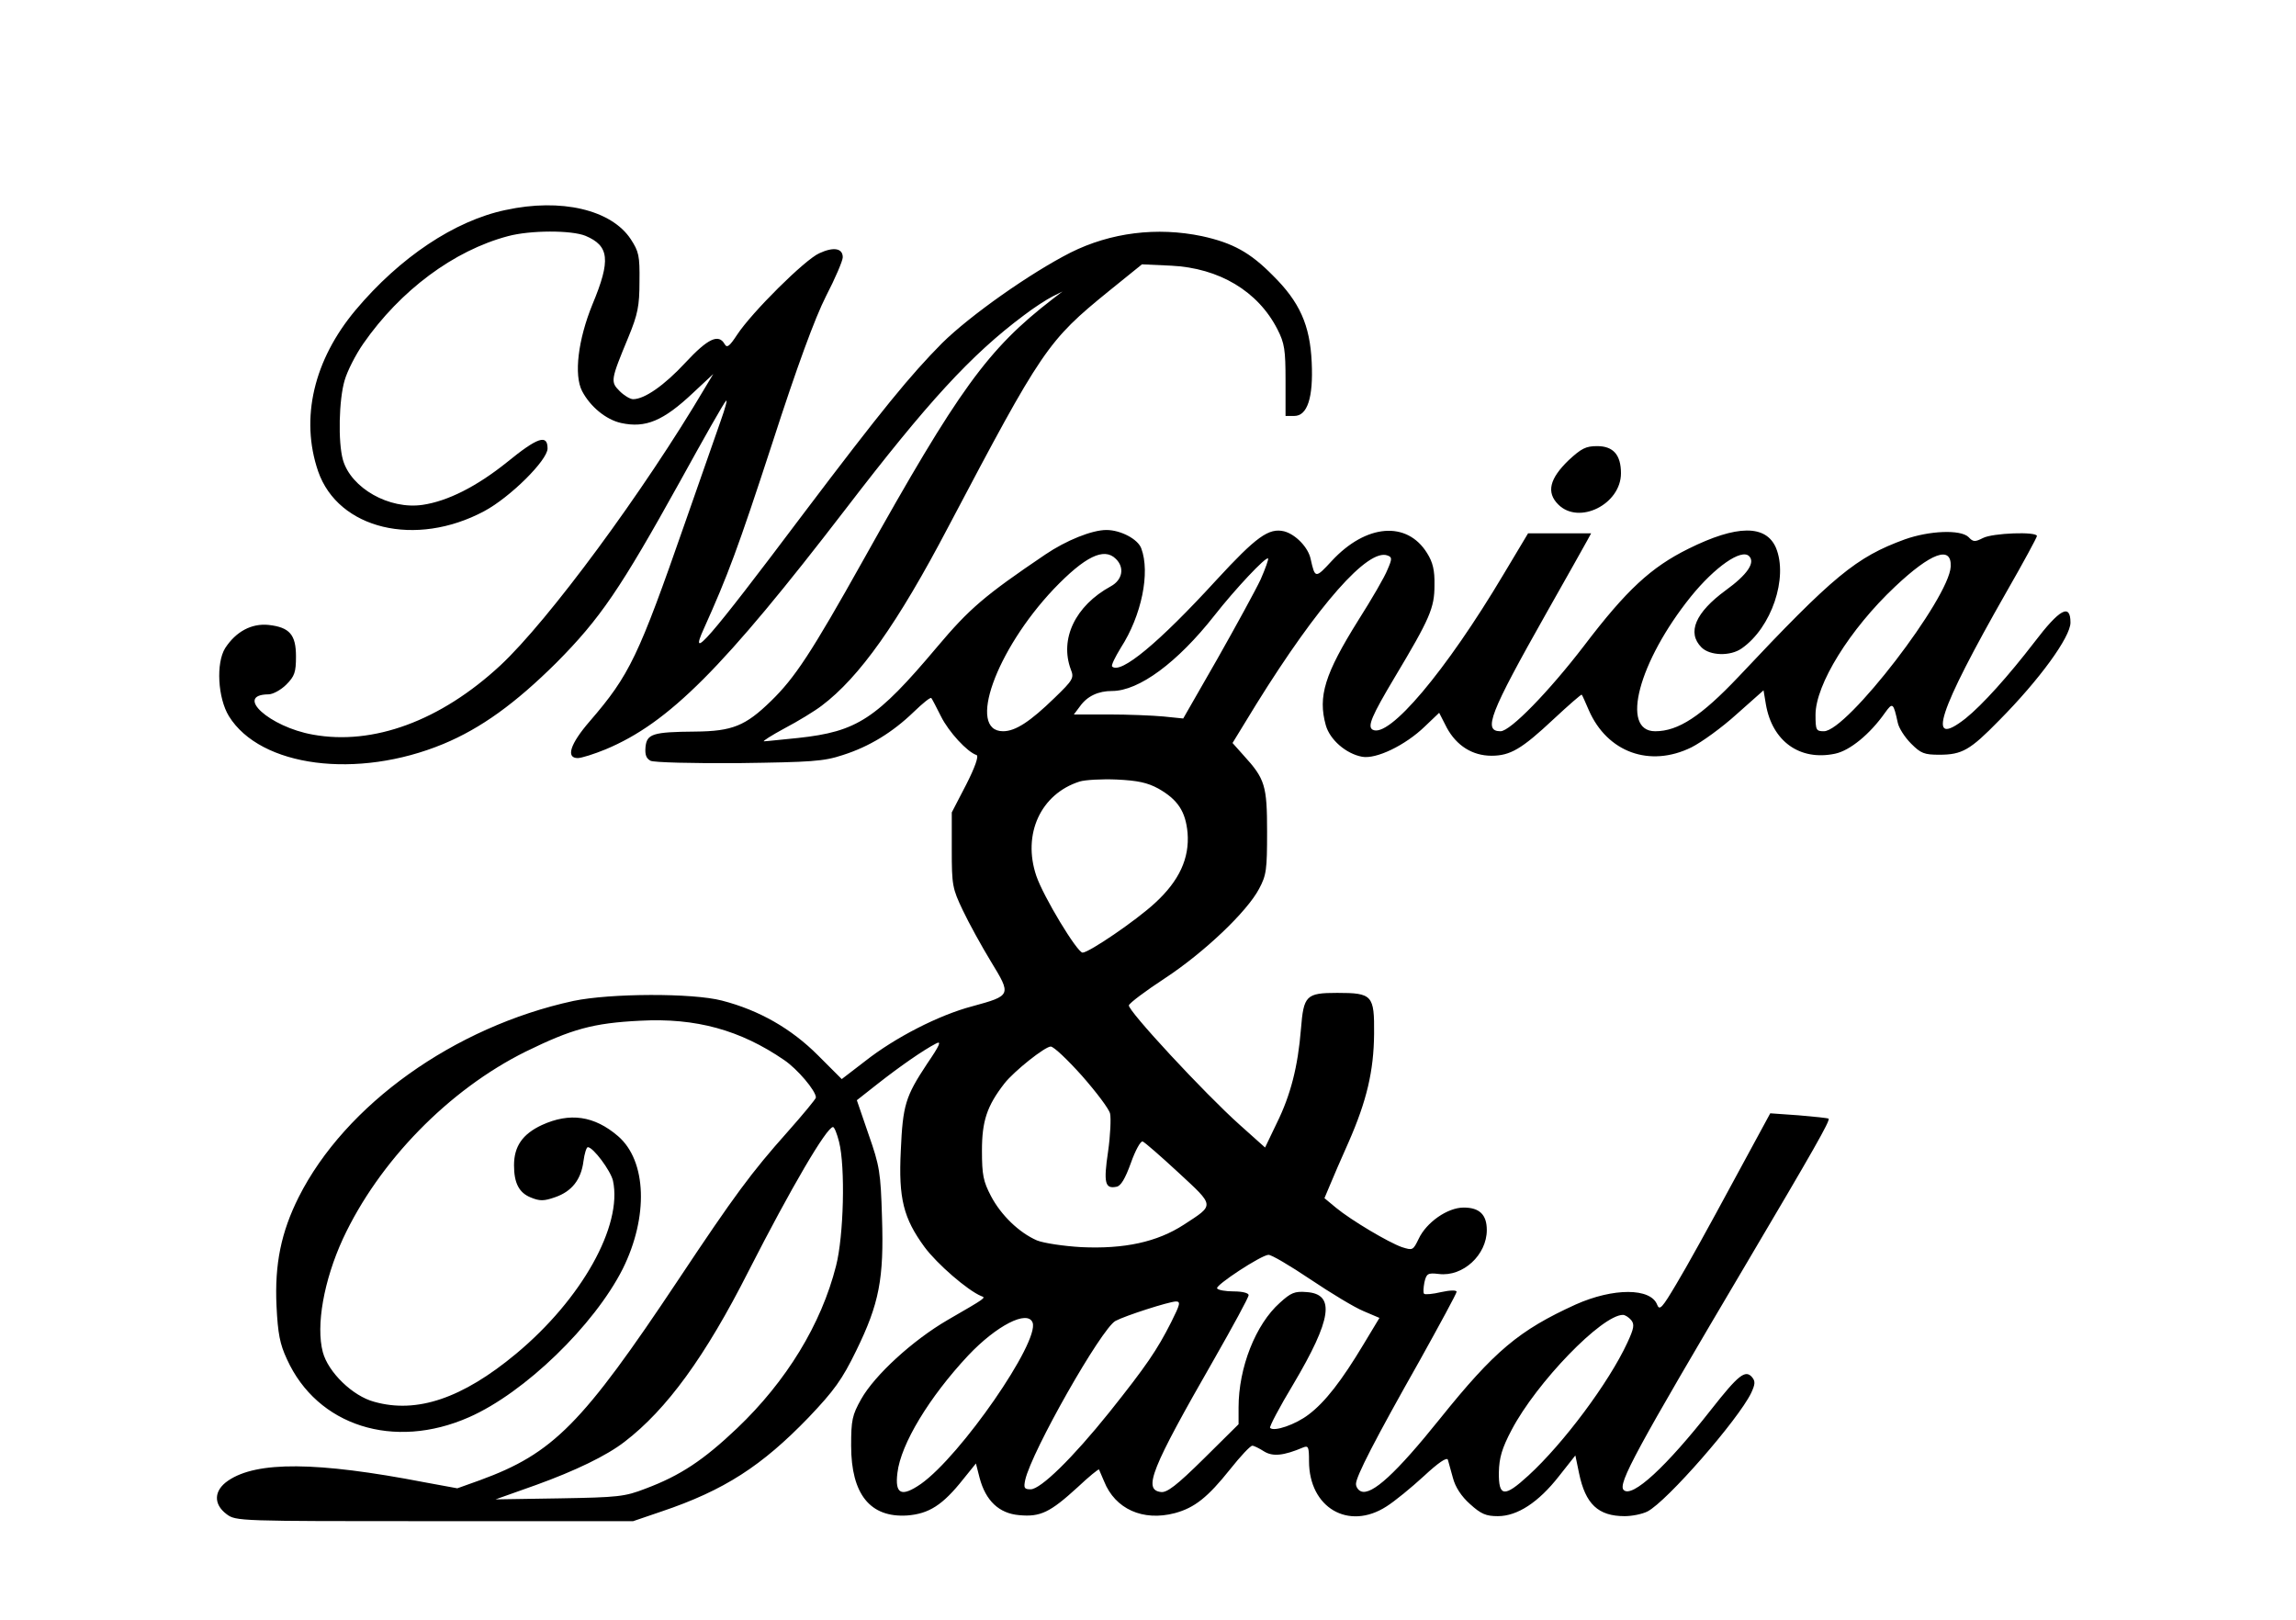 <?xml version="1.0" encoding="UTF-8" standalone="yes"?>
<svg version="1.0" xmlns="http://www.w3.org/2000/svg" width="513pt" height="362pt" viewBox="0 0 684 483" preserveAspectRatio="xMidYMid meet">
  <g transform="translate(0,483) scale(0.1,-0.1)" fill="#000000" stroke="none">
    <path d="M1505 4204 c-152 -32 -315 -141 -447 -298 -125 -149 -166 -323 -112
-481 60 -173 291 -228 495 -119 77 41 189 152 189 187 0 43 -29 34 -121 -41
-91 -73 -177 -116 -251 -127 -100 -15 -214 50 -238 134 -15 53 -12 180 5 237
8 28 33 77 56 110 110 158 269 277 431 320 67 18 189 18 231 1 71 -30 76 -72
21 -204 -43 -105 -56 -211 -31 -259 24 -46 71 -85 116 -95 73 -16 126 6 215
90 l60 56 -24 -40 c-183 -310 -468 -696 -611 -829 -178 -165 -379 -239 -559
-206 -129 23 -235 119 -132 120 13 0 37 13 53 29 25 25 29 37 29 84 0 65 -19
87 -82 94 -51 5 -97 -20 -129 -69 -28 -45 -22 -149 11 -203 94 -152 383 -189
639 -83 113 47 215 121 337 242 131 132 191 220 369 541 70 127 131 235 137
240 5 6 -2 -21 -16 -60 -13 -38 -61 -175 -106 -303 -139 -399 -165 -454 -284
-592 -59 -68 -72 -110 -36 -110 11 0 49 12 83 26 189 79 351 242 716 717 244
318 373 459 531 577 30 23 69 48 85 56 l30 15 -30 -23 c-193 -149 -279 -268
-564 -778 -155 -277 -204 -351 -275 -420 -76 -74 -115 -90 -226 -91 -127 -1
-144 -7 -148 -46 -2 -23 2 -34 15 -41 10 -5 124 -8 263 -7 216 3 253 5 310 24
79 25 149 68 212 129 26 25 49 44 52 41 2 -2 15 -27 29 -55 23 -46 78 -106
106 -115 7 -3 -5 -37 -31 -88 l-43 -83 0 -112 c0 -105 2 -115 33 -180 18 -38
56 -107 84 -153 61 -100 61 -101 -56 -133 -99 -26 -230 -93 -320 -164 l-69
-53 -71 71 c-79 79 -174 134 -286 163 -88 23 -333 22 -443 -1 -355 -77 -680
-309 -819 -585 -52 -104 -72 -199 -66 -325 4 -82 10 -113 31 -158 90 -199 319
-272 543 -173 166 73 373 274 458 442 77 155 72 322 -14 396 -71 61 -144 71
-227 33 -58 -27 -83 -64 -83 -120 0 -53 15 -82 50 -96 27 -11 39 -11 73 1 49
17 77 52 84 107 3 23 9 42 13 42 16 0 68 -70 75 -100 29 -134 -93 -353 -289
-516 -160 -133 -296 -179 -423 -143 -64 17 -137 88 -153 148 -21 79 3 214 60
338 107 230 315 444 545 558 137 67 200 85 341 92 167 9 299 -28 429 -117 40
-27 95 -92 95 -112 0 -4 -38 -50 -85 -103 -107 -120 -158 -189 -325 -440 -287
-431 -373 -518 -592 -598 l-67 -24 -98 18 c-321 62 -500 63 -585 5 -43 -29
-45 -70 -5 -100 28 -21 34 -21 620 -21 l592 0 85 29 c187 63 299 136 438 280
77 81 100 113 142 199 69 141 83 215 77 398 -4 134 -7 153 -40 247 l-35 102
61 48 c66 52 138 102 175 121 17 9 12 -4 -27 -61 -64 -97 -72 -122 -78 -259
-7 -142 8 -201 71 -287 37 -50 128 -129 169 -146 14 -5 16 -4 -100 -71 -105
-61 -218 -165 -258 -236 -27 -48 -30 -63 -30 -139 0 -145 57 -215 167 -208 65
5 106 31 167 108 l38 47 11 -43 c18 -68 58 -106 118 -111 63 -6 92 8 174 83
33 31 62 55 64 53 1 -2 8 -18 15 -35 33 -83 116 -120 211 -95 59 16 98 47 165
131 31 39 60 70 66 70 5 0 21 -8 35 -17 26 -16 58 -13 117 12 15 6 17 1 17
-41 0 -139 118 -208 231 -135 24 15 74 56 111 90 43 40 69 58 72 49 2 -7 9
-32 15 -54 7 -27 25 -55 51 -78 33 -30 48 -36 83 -36 58 0 121 41 182 119 l49
62 11 -53 c19 -92 57 -128 136 -128 22 0 52 6 68 14 58 30 270 273 309 353 12
26 13 35 3 47 -20 24 -41 7 -122 -96 -134 -171 -236 -265 -261 -240 -18 18 35
116 367 677 197 333 249 424 244 430 -3 2 -42 6 -89 10 l-85 6 -115 -212 c-63
-117 -137 -251 -165 -297 -42 -71 -50 -80 -57 -62 -19 51 -131 51 -243 1 -169
-77 -242 -138 -405 -341 -130 -162 -203 -229 -235 -216 -8 3 -15 13 -15 22 0
22 57 133 190 368 60 108 110 200 110 205 0 5 -19 5 -46 -1 -25 -6 -48 -8 -51
-5 -3 3 -2 18 1 34 6 26 10 29 43 25 72 -9 143 57 143 131 0 46 -22 67 -69 67
-48 0 -111 -44 -134 -93 -17 -35 -18 -35 -50 -25 -40 14 -151 80 -196 117
l-35 29 16 38 c9 22 34 80 56 129 54 123 75 212 76 323 1 115 -5 122 -110 122
-93 0 -100 -8 -108 -107 -9 -113 -31 -198 -72 -281 l-35 -73 -76 68 c-104 93
-335 342 -330 356 2 7 50 43 108 81 117 77 244 198 280 266 22 41 24 57 24
170 0 138 -6 158 -70 228 l-33 37 71 116 c184 296 333 465 391 443 14 -5 14
-10 0 -42 -8 -21 -47 -88 -87 -151 -100 -160 -121 -227 -97 -313 12 -43 60
-85 108 -94 42 -8 129 34 187 90 l43 41 23 -45 c29 -53 76 -83 133 -83 56 0
90 20 185 109 45 42 83 75 84 73 2 -2 11 -23 21 -46 55 -126 182 -172 306
-111 30 15 91 59 135 99 l80 71 7 -42 c19 -110 101 -169 206 -147 44 9 104 58
149 122 23 32 25 30 38 -29 3 -16 21 -44 40 -63 29 -29 39 -33 84 -33 68 0 92
14 178 102 121 122 213 249 213 292 0 58 -32 41 -108 -59 -77 -100 -154 -186
-205 -227 -119 -93 -82 19 122 377 50 87 91 163 91 167 0 14 -133 9 -161 -6
-24 -12 -29 -12 -43 3 -24 23 -117 19 -190 -7 -145 -53 -212 -108 -496 -410
-111 -117 -179 -162 -248 -162 -105 0 -49 208 106 401 72 89 151 144 174 121
19 -19 -5 -55 -70 -102 -90 -66 -116 -126 -72 -170 25 -25 86 -27 120 -3 89
62 139 211 102 300 -30 69 -116 69 -261 -3 -111 -55 -184 -122 -311 -289 -105
-137 -220 -255 -249 -255 -53 0 -33 52 137 353 60 106 114 202 121 215 l12 22
-94 0 -94 0 -73 -122 c-172 -289 -343 -492 -391 -463 -15 10 -2 41 66 155 106
177 119 208 119 275 1 45 -5 69 -22 96 -60 97 -182 87 -284 -23 -49 -53 -50
-53 -63 5 -7 35 -45 74 -79 83 -46 11 -83 -16 -202 -145 -173 -189 -286 -282
-311 -258 -3 4 9 28 26 56 62 96 88 224 61 296 -10 28 -62 55 -104 55 -43 0
-120 -31 -182 -73 -182 -123 -227 -162 -323 -276 -181 -215 -238 -252 -414
-271 -51 -5 -96 -10 -102 -10 -5 0 23 18 62 39 40 21 89 51 110 67 113 85 227
246 378 534 280 531 296 554 478 702 l99 80 87 -4 c143 -7 259 -76 317 -190
21 -41 24 -61 24 -153 l0 -105 26 0 c39 0 57 54 52 160 -5 111 -36 180 -116
259 -68 69 -120 97 -211 117 -134 28 -272 11 -392 -49 -120 -61 -299 -187
-383 -270 -95 -96 -178 -197 -416 -512 -282 -375 -341 -442 -294 -339 71 158
101 237 204 553 74 229 127 373 160 438 28 54 50 106 50 116 0 27 -27 32 -70
12 -43 -19 -201 -176 -245 -243 -23 -35 -30 -40 -37 -28 -18 32 -50 17 -117
-55 -63 -68 -122 -109 -156 -109 -9 0 -27 11 -40 24 -28 28 -27 33 26 161 28
68 33 93 33 166 1 77 -2 89 -26 126 -58 88 -208 123 -373 87z m1819 -1040 c27
-26 20 -63 -15 -82 -106 -58 -153 -157 -119 -248 10 -25 7 -31 -49 -85 -72
-70 -116 -99 -153 -99 -108 0 -22 241 151 424 93 97 150 125 185 90z m2489
-23 c-4 -94 -309 -491 -378 -491 -23 0 -25 3 -25 49 0 90 102 255 237 382 107
101 169 124 166 60z m-2057 -38 c-15 -32 -73 -138 -129 -237 l-102 -178 -59 6
c-32 3 -106 6 -163 6 l-104 0 18 24 c22 31 55 46 96 46 80 0 195 85 305 225
62 79 154 177 160 170 2 -2 -8 -30 -22 -62z m-305 -624 c58 -33 81 -68 87
-132 6 -76 -25 -143 -97 -209 -56 -52 -197 -148 -216 -148 -16 0 -117 167
-138 229 -42 124 13 244 129 281 16 5 66 8 111 6 62 -3 91 -9 124 -27z m-228
-856 c43 -49 81 -99 84 -113 3 -13 1 -64 -6 -113 -14 -94 -9 -112 25 -105 13
2 26 24 43 71 13 37 29 66 35 64 6 -2 54 -44 107 -93 109 -101 108 -95 16
-155 -80 -52 -178 -73 -306 -67 -53 3 -112 12 -132 20 -53 23 -107 75 -137
132 -23 44 -27 63 -27 136 0 88 15 133 67 200 29 37 121 110 138 110 9 0 50
-39 93 -87z m-724 -197 c19 -75 14 -281 -9 -370 -44 -174 -148 -344 -295 -484
-100 -95 -169 -141 -273 -180 -62 -24 -81 -26 -257 -29 l-190 -3 121 43 c116
42 210 87 264 129 125 96 240 253 370 510 125 245 232 428 251 428 4 0 12 -20
18 -44z m1405 -410 c61 -41 132 -84 159 -95 l47 -20 -47 -78 c-66 -110 -115
-173 -164 -210 -39 -30 -103 -52 -115 -40 -3 3 28 62 69 130 115 194 126 269
40 275 -36 3 -47 -2 -80 -32 -72 -64 -123 -193 -123 -312 l0 -50 -104 -103
c-81 -80 -110 -102 -128 -99 -53 7 -29 68 158 394 57 100 104 186 104 193 0 6
-18 11 -44 11 -25 0 -47 4 -50 9 -6 9 131 99 153 100 8 1 64 -32 125 -73z
m-415 -128 c-42 -83 -74 -130 -184 -268 -110 -137 -205 -230 -235 -230 -19 0
-21 4 -16 28 19 85 227 451 269 474 30 16 158 57 180 58 15 0 13 -8 -14 -62z
m1371 7 c11 -13 9 -25 -11 -68 -55 -119 -191 -301 -295 -396 -72 -66 -89 -64
-88 10 1 43 9 71 38 126 74 141 269 343 332 343 6 0 17 -7 24 -15z m-1784 -8
c21 -57 -214 -397 -333 -481 -58 -40 -78 -31 -70 33 10 86 95 226 211 350 84
89 177 137 192 98z"/>
    <path d="M4674 3458 c-57 -55 -67 -96 -31 -132 62 -62 187 1 187 93 0 55 -23
81 -71 81 -34 0 -47 -7 -85 -42z"/>
  </g>
</svg>